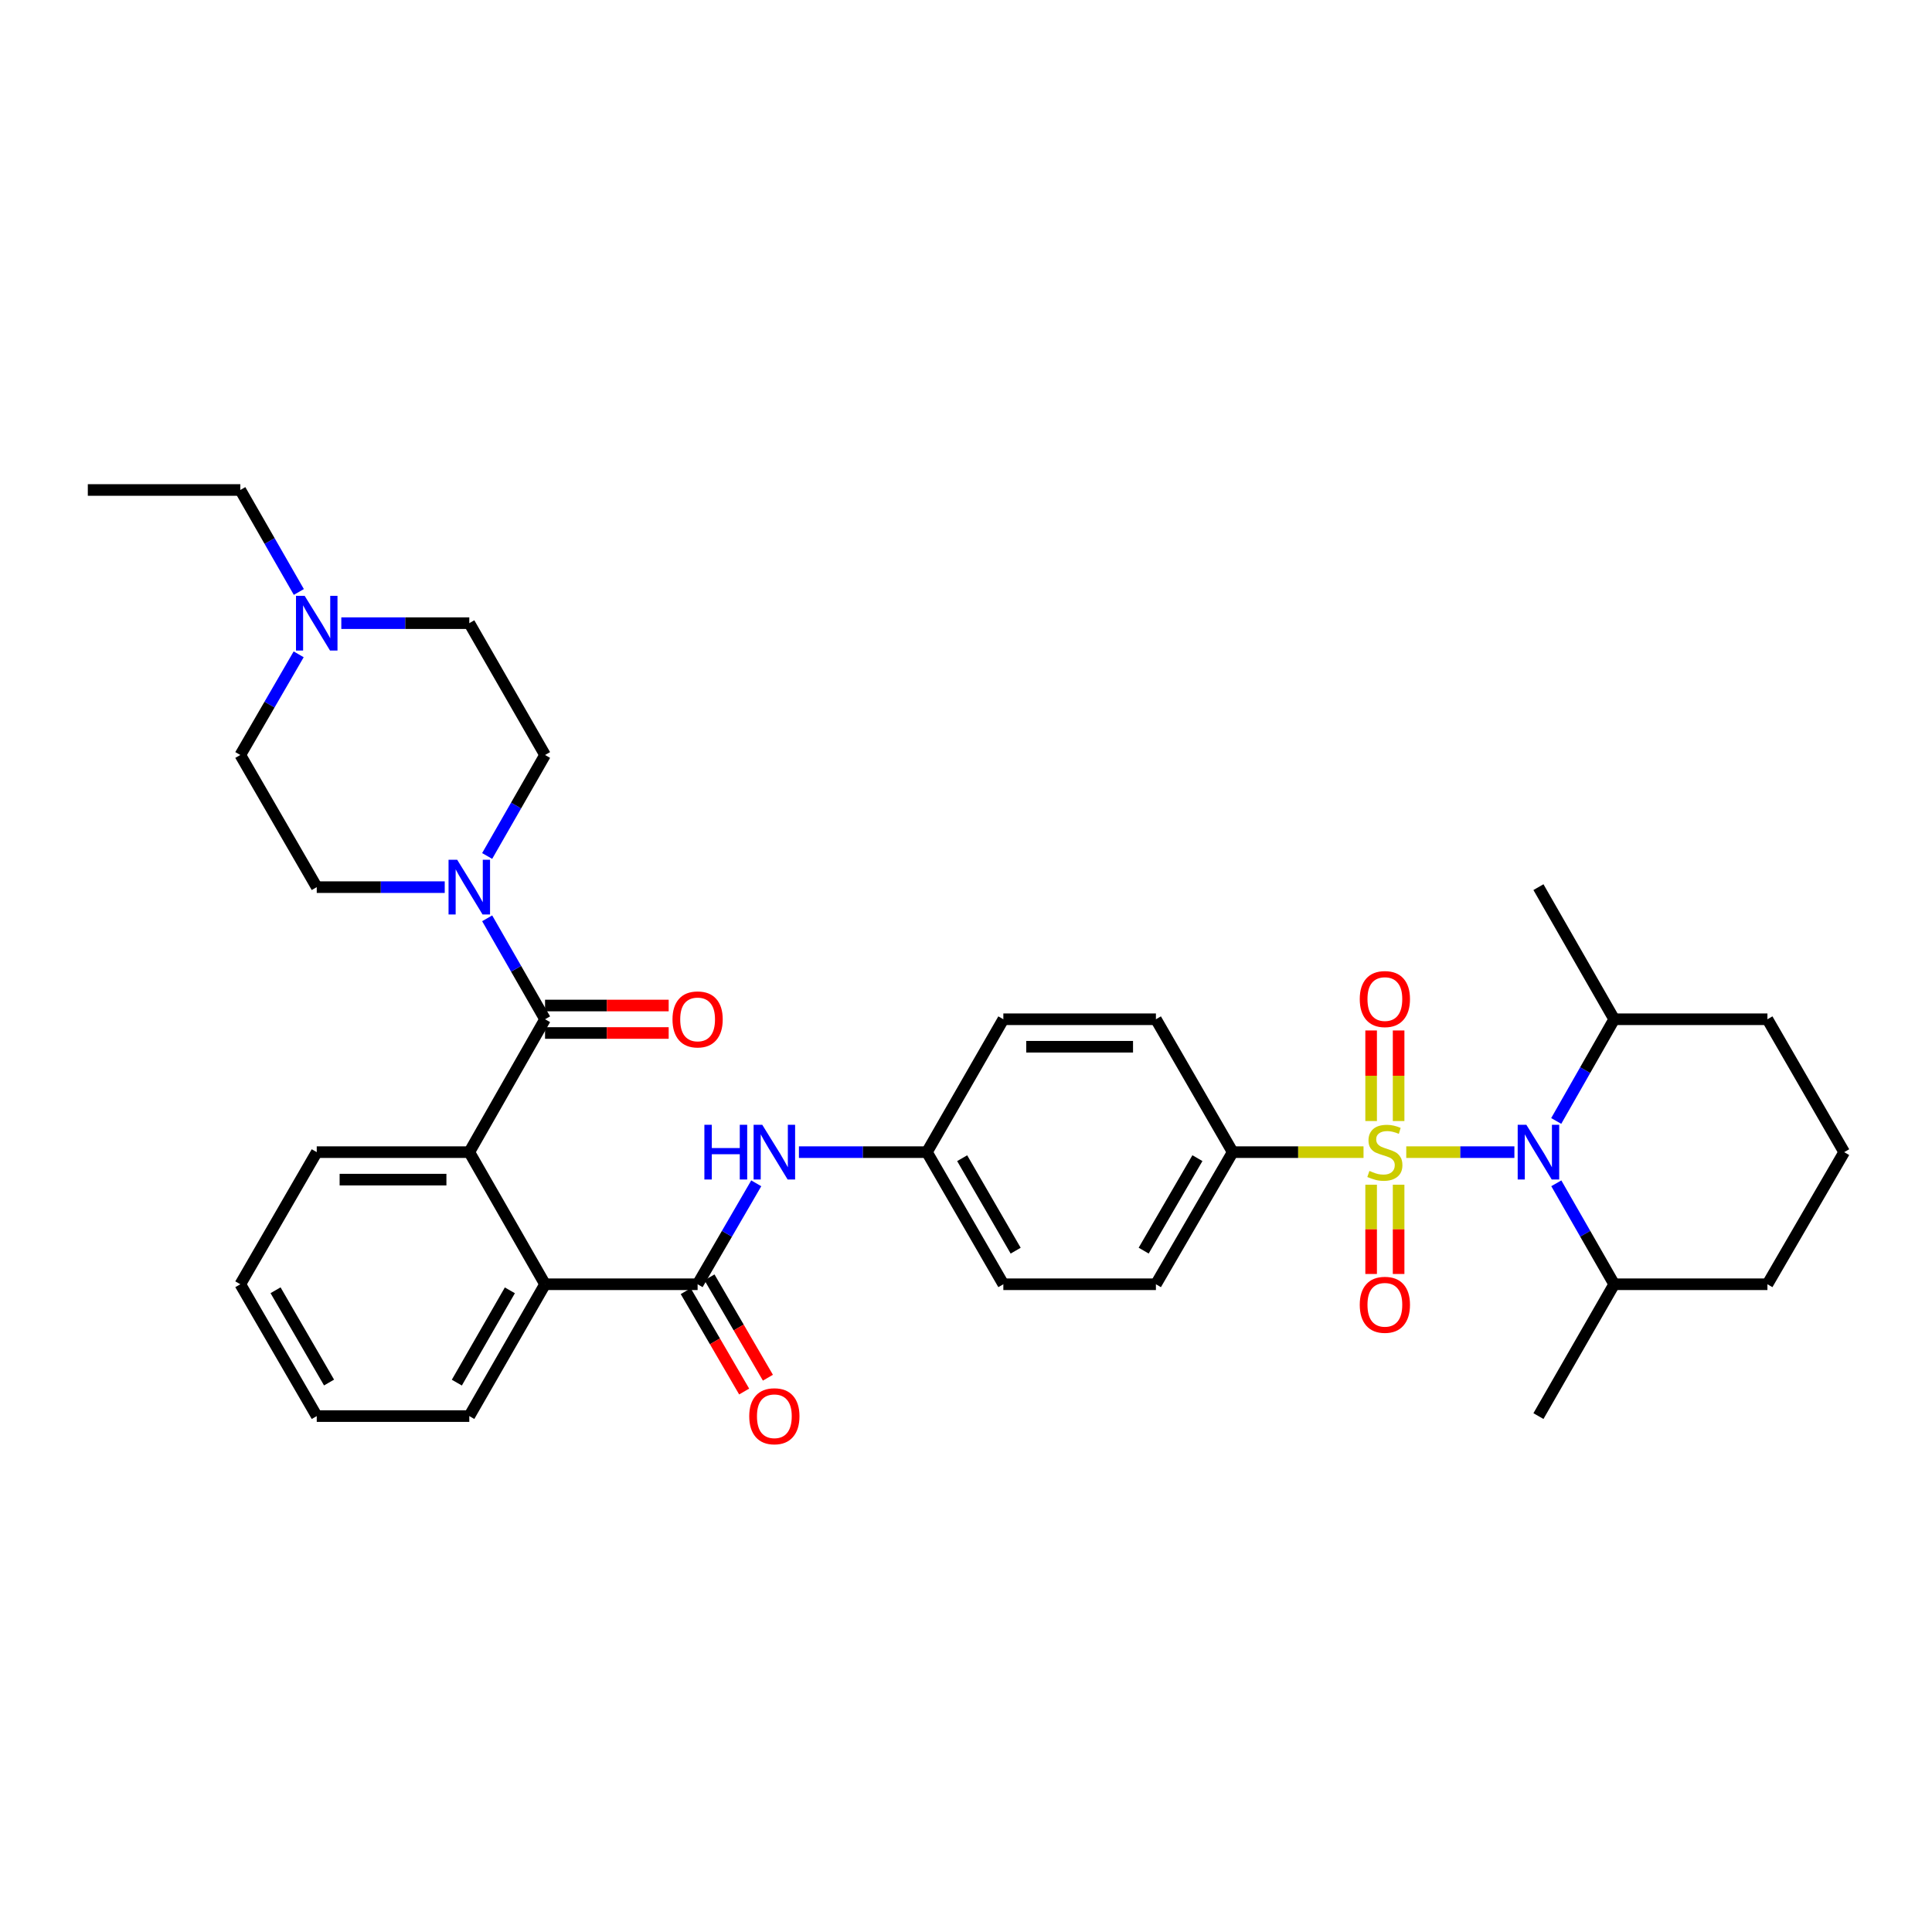<?xml version='1.0' encoding='iso-8859-1'?>
<svg version='1.1' baseProfile='full'
              xmlns='http://www.w3.org/2000/svg'
                      xmlns:rdkit='http://www.rdkit.org/xml'
                      xmlns:xlink='http://www.w3.org/1999/xlink'
                  xml:space='preserve'
width='1000px' height='1000px' viewBox='0 0 1000 1000'>
<!-- END OF HEADER -->
<rect style='opacity:1.0;fill:#FFFFFF;stroke:none' width='1000' height='1000' x='0' y='0'> </rect>
<path class='bond-0' d='M 727.873,596.348 L 755.86,596.348' style='fill:none;fill-rule:evenodd;stroke:#CCCC00;stroke-width:6px;stroke-linecap:butt;stroke-linejoin:miter;stroke-opacity:1' />
<path class='bond-0' d='M 755.86,596.348 L 783.847,596.348' style='fill:none;fill-rule:evenodd;stroke:#0000FF;stroke-width:6px;stroke-linecap:butt;stroke-linejoin:miter;stroke-opacity:1' />
<path class='bond-6' d='M 705.757,596.348 L 671.899,596.348' style='fill:none;fill-rule:evenodd;stroke:#CCCC00;stroke-width:6px;stroke-linecap:butt;stroke-linejoin:miter;stroke-opacity:1' />
<path class='bond-6' d='M 671.899,596.348 L 638.041,596.348' style='fill:none;fill-rule:evenodd;stroke:#000000;stroke-width:6px;stroke-linecap:butt;stroke-linejoin:miter;stroke-opacity:1' />
<path class='bond-8' d='M 709.694,613.201 L 709.694,636.304' style='fill:none;fill-rule:evenodd;stroke:#CCCC00;stroke-width:6px;stroke-linecap:butt;stroke-linejoin:miter;stroke-opacity:1' />
<path class='bond-8' d='M 709.694,636.304 L 709.694,659.406' style='fill:none;fill-rule:evenodd;stroke:#FF0000;stroke-width:6px;stroke-linecap:butt;stroke-linejoin:miter;stroke-opacity:1' />
<path class='bond-8' d='M 723.918,613.201 L 723.918,636.304' style='fill:none;fill-rule:evenodd;stroke:#CCCC00;stroke-width:6px;stroke-linecap:butt;stroke-linejoin:miter;stroke-opacity:1' />
<path class='bond-8' d='M 723.918,636.304 L 723.918,659.406' style='fill:none;fill-rule:evenodd;stroke:#FF0000;stroke-width:6px;stroke-linecap:butt;stroke-linejoin:miter;stroke-opacity:1' />
<path class='bond-9' d='M 723.918,580.245 L 723.918,556.808' style='fill:none;fill-rule:evenodd;stroke:#CCCC00;stroke-width:6px;stroke-linecap:butt;stroke-linejoin:miter;stroke-opacity:1' />
<path class='bond-9' d='M 723.918,556.808 L 723.918,533.37' style='fill:none;fill-rule:evenodd;stroke:#FF0000;stroke-width:6px;stroke-linecap:butt;stroke-linejoin:miter;stroke-opacity:1' />
<path class='bond-9' d='M 709.694,580.245 L 709.694,556.808' style='fill:none;fill-rule:evenodd;stroke:#CCCC00;stroke-width:6px;stroke-linecap:butt;stroke-linejoin:miter;stroke-opacity:1' />
<path class='bond-9' d='M 709.694,556.808 L 709.694,533.37' style='fill:none;fill-rule:evenodd;stroke:#FF0000;stroke-width:6px;stroke-linecap:butt;stroke-linejoin:miter;stroke-opacity:1' />
<path class='bond-12' d='M 805.545,612.478 L 820.524,638.603' style='fill:none;fill-rule:evenodd;stroke:#0000FF;stroke-width:6px;stroke-linecap:butt;stroke-linejoin:miter;stroke-opacity:1' />
<path class='bond-12' d='M 820.524,638.603 L 835.502,664.728' style='fill:none;fill-rule:evenodd;stroke:#000000;stroke-width:6px;stroke-linecap:butt;stroke-linejoin:miter;stroke-opacity:1' />
<path class='bond-13' d='M 805.496,580.208 L 820.499,553.886' style='fill:none;fill-rule:evenodd;stroke:#0000FF;stroke-width:6px;stroke-linecap:butt;stroke-linejoin:miter;stroke-opacity:1' />
<path class='bond-13' d='M 820.499,553.886 L 835.502,527.564' style='fill:none;fill-rule:evenodd;stroke:#000000;stroke-width:6px;stroke-linecap:butt;stroke-linejoin:miter;stroke-opacity:1' />
<path class='bond-1' d='M 282.119,527.564 L 242.907,596.348' style='fill:none;fill-rule:evenodd;stroke:#000000;stroke-width:6px;stroke-linecap:butt;stroke-linejoin:miter;stroke-opacity:1' />
<path class='bond-4' d='M 282.119,527.564 L 267.138,501.439' style='fill:none;fill-rule:evenodd;stroke:#000000;stroke-width:6px;stroke-linecap:butt;stroke-linejoin:miter;stroke-opacity:1' />
<path class='bond-4' d='M 267.138,501.439 L 252.157,475.314' style='fill:none;fill-rule:evenodd;stroke:#0000FF;stroke-width:6px;stroke-linecap:butt;stroke-linejoin:miter;stroke-opacity:1' />
<path class='bond-11' d='M 282.119,534.676 L 314.113,534.676' style='fill:none;fill-rule:evenodd;stroke:#000000;stroke-width:6px;stroke-linecap:butt;stroke-linejoin:miter;stroke-opacity:1' />
<path class='bond-11' d='M 314.113,534.676 L 346.107,534.676' style='fill:none;fill-rule:evenodd;stroke:#FF0000;stroke-width:6px;stroke-linecap:butt;stroke-linejoin:miter;stroke-opacity:1' />
<path class='bond-11' d='M 282.119,520.452 L 314.113,520.452' style='fill:none;fill-rule:evenodd;stroke:#000000;stroke-width:6px;stroke-linecap:butt;stroke-linejoin:miter;stroke-opacity:1' />
<path class='bond-11' d='M 314.113,520.452 L 346.107,520.452' style='fill:none;fill-rule:evenodd;stroke:#FF0000;stroke-width:6px;stroke-linecap:butt;stroke-linejoin:miter;stroke-opacity:1' />
<path class='bond-2' d='M 361.081,664.728 L 376.257,638.607' style='fill:none;fill-rule:evenodd;stroke:#000000;stroke-width:6px;stroke-linecap:butt;stroke-linejoin:miter;stroke-opacity:1' />
<path class='bond-2' d='M 376.257,638.607 L 391.433,612.485' style='fill:none;fill-rule:evenodd;stroke:#0000FF;stroke-width:6px;stroke-linecap:butt;stroke-linejoin:miter;stroke-opacity:1' />
<path class='bond-5' d='M 361.081,664.728 L 282.119,664.728' style='fill:none;fill-rule:evenodd;stroke:#000000;stroke-width:6px;stroke-linecap:butt;stroke-linejoin:miter;stroke-opacity:1' />
<path class='bond-14' d='M 354.935,668.307 L 370.055,694.279' style='fill:none;fill-rule:evenodd;stroke:#000000;stroke-width:6px;stroke-linecap:butt;stroke-linejoin:miter;stroke-opacity:1' />
<path class='bond-14' d='M 370.055,694.279 L 385.175,720.251' style='fill:none;fill-rule:evenodd;stroke:#FF0000;stroke-width:6px;stroke-linecap:butt;stroke-linejoin:miter;stroke-opacity:1' />
<path class='bond-14' d='M 367.228,661.15 L 382.348,687.122' style='fill:none;fill-rule:evenodd;stroke:#000000;stroke-width:6px;stroke-linecap:butt;stroke-linejoin:miter;stroke-opacity:1' />
<path class='bond-14' d='M 382.348,687.122 L 397.468,713.094' style='fill:none;fill-rule:evenodd;stroke:#FF0000;stroke-width:6px;stroke-linecap:butt;stroke-linejoin:miter;stroke-opacity:1' />
<path class='bond-3' d='M 242.907,596.348 L 282.119,664.728' style='fill:none;fill-rule:evenodd;stroke:#000000;stroke-width:6px;stroke-linecap:butt;stroke-linejoin:miter;stroke-opacity:1' />
<path class='bond-24' d='M 242.907,596.348 L 163.945,596.348' style='fill:none;fill-rule:evenodd;stroke:#000000;stroke-width:6px;stroke-linecap:butt;stroke-linejoin:miter;stroke-opacity:1' />
<path class='bond-24' d='M 231.063,610.572 L 175.789,610.572' style='fill:none;fill-rule:evenodd;stroke:#000000;stroke-width:6px;stroke-linecap:butt;stroke-linejoin:miter;stroke-opacity:1' />
<path class='bond-15' d='M 230.193,459.184 L 197.069,459.184' style='fill:none;fill-rule:evenodd;stroke:#0000FF;stroke-width:6px;stroke-linecap:butt;stroke-linejoin:miter;stroke-opacity:1' />
<path class='bond-15' d='M 197.069,459.184 L 163.945,459.184' style='fill:none;fill-rule:evenodd;stroke:#000000;stroke-width:6px;stroke-linecap:butt;stroke-linejoin:miter;stroke-opacity:1' />
<path class='bond-16' d='M 252.154,443.052 L 267.137,416.916' style='fill:none;fill-rule:evenodd;stroke:#0000FF;stroke-width:6px;stroke-linecap:butt;stroke-linejoin:miter;stroke-opacity:1' />
<path class='bond-16' d='M 267.137,416.916 L 282.119,390.779' style='fill:none;fill-rule:evenodd;stroke:#000000;stroke-width:6px;stroke-linecap:butt;stroke-linejoin:miter;stroke-opacity:1' />
<path class='bond-25' d='M 282.119,664.728 L 242.907,732.967' style='fill:none;fill-rule:evenodd;stroke:#000000;stroke-width:6px;stroke-linecap:butt;stroke-linejoin:miter;stroke-opacity:1' />
<path class='bond-25' d='M 263.904,667.877 L 236.456,715.644' style='fill:none;fill-rule:evenodd;stroke:#000000;stroke-width:6px;stroke-linecap:butt;stroke-linejoin:miter;stroke-opacity:1' />
<path class='bond-17' d='M 638.041,596.348 L 598.3,664.728' style='fill:none;fill-rule:evenodd;stroke:#000000;stroke-width:6px;stroke-linecap:butt;stroke-linejoin:miter;stroke-opacity:1' />
<path class='bond-17' d='M 619.782,599.457 L 591.962,647.324' style='fill:none;fill-rule:evenodd;stroke:#000000;stroke-width:6px;stroke-linecap:butt;stroke-linejoin:miter;stroke-opacity:1' />
<path class='bond-18' d='M 638.041,596.348 L 598.3,527.564' style='fill:none;fill-rule:evenodd;stroke:#000000;stroke-width:6px;stroke-linecap:butt;stroke-linejoin:miter;stroke-opacity:1' />
<path class='bond-7' d='M 413.522,596.348 L 446.646,596.348' style='fill:none;fill-rule:evenodd;stroke:#0000FF;stroke-width:6px;stroke-linecap:butt;stroke-linejoin:miter;stroke-opacity:1' />
<path class='bond-7' d='M 446.646,596.348 L 479.77,596.348' style='fill:none;fill-rule:evenodd;stroke:#000000;stroke-width:6px;stroke-linecap:butt;stroke-linejoin:miter;stroke-opacity:1' />
<path class='bond-10' d='M 176.659,322.549 L 209.783,322.549' style='fill:none;fill-rule:evenodd;stroke:#0000FF;stroke-width:6px;stroke-linecap:butt;stroke-linejoin:miter;stroke-opacity:1' />
<path class='bond-10' d='M 209.783,322.549 L 242.907,322.549' style='fill:none;fill-rule:evenodd;stroke:#000000;stroke-width:6px;stroke-linecap:butt;stroke-linejoin:miter;stroke-opacity:1' />
<path class='bond-26' d='M 154.679,306.402 L 139.532,280.009' style='fill:none;fill-rule:evenodd;stroke:#0000FF;stroke-width:6px;stroke-linecap:butt;stroke-linejoin:miter;stroke-opacity:1' />
<path class='bond-26' d='M 139.532,280.009 L 124.385,253.615' style='fill:none;fill-rule:evenodd;stroke:#000000;stroke-width:6px;stroke-linecap:butt;stroke-linejoin:miter;stroke-opacity:1' />
<path class='bond-38' d='M 154.592,338.681 L 139.488,364.73' style='fill:none;fill-rule:evenodd;stroke:#0000FF;stroke-width:6px;stroke-linecap:butt;stroke-linejoin:miter;stroke-opacity:1' />
<path class='bond-38' d='M 139.488,364.73 L 124.385,390.779' style='fill:none;fill-rule:evenodd;stroke:#000000;stroke-width:6px;stroke-linecap:butt;stroke-linejoin:miter;stroke-opacity:1' />
<path class='bond-28' d='M 835.502,664.728 L 914.819,664.728' style='fill:none;fill-rule:evenodd;stroke:#000000;stroke-width:6px;stroke-linecap:butt;stroke-linejoin:miter;stroke-opacity:1' />
<path class='bond-30' d='M 835.502,664.728 L 796.297,732.967' style='fill:none;fill-rule:evenodd;stroke:#000000;stroke-width:6px;stroke-linecap:butt;stroke-linejoin:miter;stroke-opacity:1' />
<path class='bond-29' d='M 835.502,527.564 L 914.819,527.564' style='fill:none;fill-rule:evenodd;stroke:#000000;stroke-width:6px;stroke-linecap:butt;stroke-linejoin:miter;stroke-opacity:1' />
<path class='bond-31' d='M 835.502,527.564 L 796.297,459.184' style='fill:none;fill-rule:evenodd;stroke:#000000;stroke-width:6px;stroke-linecap:butt;stroke-linejoin:miter;stroke-opacity:1' />
<path class='bond-21' d='M 163.945,459.184 L 124.385,390.779' style='fill:none;fill-rule:evenodd;stroke:#000000;stroke-width:6px;stroke-linecap:butt;stroke-linejoin:miter;stroke-opacity:1' />
<path class='bond-20' d='M 282.119,390.779 L 242.907,322.549' style='fill:none;fill-rule:evenodd;stroke:#000000;stroke-width:6px;stroke-linecap:butt;stroke-linejoin:miter;stroke-opacity:1' />
<path class='bond-22' d='M 598.3,664.728 L 519.33,664.728' style='fill:none;fill-rule:evenodd;stroke:#000000;stroke-width:6px;stroke-linecap:butt;stroke-linejoin:miter;stroke-opacity:1' />
<path class='bond-23' d='M 598.3,527.564 L 519.33,527.564' style='fill:none;fill-rule:evenodd;stroke:#000000;stroke-width:6px;stroke-linecap:butt;stroke-linejoin:miter;stroke-opacity:1' />
<path class='bond-23' d='M 586.454,541.789 L 531.175,541.789' style='fill:none;fill-rule:evenodd;stroke:#000000;stroke-width:6px;stroke-linecap:butt;stroke-linejoin:miter;stroke-opacity:1' />
<path class='bond-19' d='M 479.77,596.348 L 519.33,527.564' style='fill:none;fill-rule:evenodd;stroke:#000000;stroke-width:6px;stroke-linecap:butt;stroke-linejoin:miter;stroke-opacity:1' />
<path class='bond-35' d='M 479.77,596.348 L 519.33,664.728' style='fill:none;fill-rule:evenodd;stroke:#000000;stroke-width:6px;stroke-linecap:butt;stroke-linejoin:miter;stroke-opacity:1' />
<path class='bond-35' d='M 498.016,599.482 L 525.708,647.348' style='fill:none;fill-rule:evenodd;stroke:#000000;stroke-width:6px;stroke-linecap:butt;stroke-linejoin:miter;stroke-opacity:1' />
<path class='bond-37' d='M 163.945,596.348 L 124.385,664.728' style='fill:none;fill-rule:evenodd;stroke:#000000;stroke-width:6px;stroke-linecap:butt;stroke-linejoin:miter;stroke-opacity:1' />
<path class='bond-34' d='M 242.907,732.967 L 163.945,732.967' style='fill:none;fill-rule:evenodd;stroke:#000000;stroke-width:6px;stroke-linecap:butt;stroke-linejoin:miter;stroke-opacity:1' />
<path class='bond-32' d='M 124.385,253.615 L 45.455,253.615' style='fill:none;fill-rule:evenodd;stroke:#000000;stroke-width:6px;stroke-linecap:butt;stroke-linejoin:miter;stroke-opacity:1' />
<path class='bond-27' d='M 954.545,596.348 L 914.819,527.564' style='fill:none;fill-rule:evenodd;stroke:#000000;stroke-width:6px;stroke-linecap:butt;stroke-linejoin:miter;stroke-opacity:1' />
<path class='bond-36' d='M 954.545,596.348 L 914.819,664.728' style='fill:none;fill-rule:evenodd;stroke:#000000;stroke-width:6px;stroke-linecap:butt;stroke-linejoin:miter;stroke-opacity:1' />
<path class='bond-33' d='M 124.385,664.728 L 163.945,732.967' style='fill:none;fill-rule:evenodd;stroke:#000000;stroke-width:6px;stroke-linecap:butt;stroke-linejoin:miter;stroke-opacity:1' />
<path class='bond-33' d='M 142.625,667.83 L 170.317,715.597' style='fill:none;fill-rule:evenodd;stroke:#000000;stroke-width:6px;stroke-linecap:butt;stroke-linejoin:miter;stroke-opacity:1' />
<path  class='atom-0' d='M 708.806 606.068
Q 709.126 606.188, 710.446 606.748
Q 711.766 607.308, 713.206 607.668
Q 714.686 607.988, 716.126 607.988
Q 718.806 607.988, 720.366 606.708
Q 721.926 605.388, 721.926 603.108
Q 721.926 601.548, 721.126 600.588
Q 720.366 599.628, 719.166 599.108
Q 717.966 598.588, 715.966 597.988
Q 713.446 597.228, 711.926 596.508
Q 710.446 595.788, 709.366 594.268
Q 708.326 592.748, 708.326 590.188
Q 708.326 586.628, 710.726 584.428
Q 713.166 582.228, 717.966 582.228
Q 721.246 582.228, 724.966 583.788
L 724.046 586.868
Q 720.646 585.468, 718.086 585.468
Q 715.326 585.468, 713.806 586.628
Q 712.286 587.748, 712.326 589.708
Q 712.326 591.228, 713.086 592.148
Q 713.886 593.068, 715.006 593.588
Q 716.166 594.108, 718.086 594.708
Q 720.646 595.508, 722.166 596.308
Q 723.686 597.108, 724.766 598.748
Q 725.886 600.348, 725.886 603.108
Q 725.886 607.028, 723.246 609.148
Q 720.646 611.228, 716.286 611.228
Q 713.766 611.228, 711.846 610.668
Q 709.966 610.148, 707.726 609.228
L 708.806 606.068
' fill='#CCCC00'/>
<path  class='atom-1' d='M 790.037 582.188
L 799.317 597.188
Q 800.237 598.668, 801.717 601.348
Q 803.197 604.028, 803.277 604.188
L 803.277 582.188
L 807.037 582.188
L 807.037 610.508
L 803.157 610.508
L 793.197 594.108
Q 792.037 592.188, 790.797 589.988
Q 789.597 587.788, 789.237 587.108
L 789.237 610.508
L 785.557 610.508
L 785.557 582.188
L 790.037 582.188
' fill='#0000FF'/>
<path  class='atom-5' d='M 236.647 445.024
L 245.927 460.024
Q 246.847 461.504, 248.327 464.184
Q 249.807 466.864, 249.887 467.024
L 249.887 445.024
L 253.647 445.024
L 253.647 473.344
L 249.767 473.344
L 239.807 456.944
Q 238.647 455.024, 237.407 452.824
Q 236.207 450.624, 235.847 449.944
L 235.847 473.344
L 232.167 473.344
L 232.167 445.024
L 236.647 445.024
' fill='#0000FF'/>
<path  class='atom-8' d='M 364.587 582.188
L 368.427 582.188
L 368.427 594.228
L 382.907 594.228
L 382.907 582.188
L 386.747 582.188
L 386.747 610.508
L 382.907 610.508
L 382.907 597.428
L 368.427 597.428
L 368.427 610.508
L 364.587 610.508
L 364.587 582.188
' fill='#0000FF'/>
<path  class='atom-8' d='M 394.547 582.188
L 403.827 597.188
Q 404.747 598.668, 406.227 601.348
Q 407.707 604.028, 407.787 604.188
L 407.787 582.188
L 411.547 582.188
L 411.547 610.508
L 407.667 610.508
L 397.707 594.108
Q 396.547 592.188, 395.307 589.988
Q 394.107 587.788, 393.747 587.108
L 393.747 610.508
L 390.067 610.508
L 390.067 582.188
L 394.547 582.188
' fill='#0000FF'/>
<path  class='atom-9' d='M 703.806 675.358
Q 703.806 668.558, 707.166 664.758
Q 710.526 660.958, 716.806 660.958
Q 723.086 660.958, 726.446 664.758
Q 729.806 668.558, 729.806 675.358
Q 729.806 682.238, 726.406 686.158
Q 723.006 690.038, 716.806 690.038
Q 710.566 690.038, 707.166 686.158
Q 703.806 682.278, 703.806 675.358
M 716.806 686.838
Q 721.126 686.838, 723.446 683.958
Q 725.806 681.038, 725.806 675.358
Q 725.806 669.798, 723.446 666.998
Q 721.126 664.158, 716.806 664.158
Q 712.486 664.158, 710.126 666.958
Q 707.806 669.758, 707.806 675.358
Q 707.806 681.078, 710.126 683.958
Q 712.486 686.838, 716.806 686.838
' fill='#FF0000'/>
<path  class='atom-10' d='M 703.806 517.11
Q 703.806 510.31, 707.166 506.51
Q 710.526 502.71, 716.806 502.71
Q 723.086 502.71, 726.446 506.51
Q 729.806 510.31, 729.806 517.11
Q 729.806 523.99, 726.406 527.91
Q 723.006 531.79, 716.806 531.79
Q 710.566 531.79, 707.166 527.91
Q 703.806 524.03, 703.806 517.11
M 716.806 528.59
Q 721.126 528.59, 723.446 525.71
Q 725.806 522.79, 725.806 517.11
Q 725.806 511.55, 723.446 508.75
Q 721.126 505.91, 716.806 505.91
Q 712.486 505.91, 710.126 508.71
Q 707.806 511.51, 707.806 517.11
Q 707.806 522.83, 710.126 525.71
Q 712.486 528.59, 716.806 528.59
' fill='#FF0000'/>
<path  class='atom-11' d='M 157.685 308.389
L 166.965 323.389
Q 167.885 324.869, 169.365 327.549
Q 170.845 330.229, 170.925 330.389
L 170.925 308.389
L 174.685 308.389
L 174.685 336.709
L 170.805 336.709
L 160.845 320.309
Q 159.685 318.389, 158.445 316.189
Q 157.245 313.989, 156.885 313.309
L 156.885 336.709
L 153.205 336.709
L 153.205 308.389
L 157.685 308.389
' fill='#0000FF'/>
<path  class='atom-12' d='M 348.081 527.644
Q 348.081 520.844, 351.441 517.044
Q 354.801 513.244, 361.081 513.244
Q 367.361 513.244, 370.721 517.044
Q 374.081 520.844, 374.081 527.644
Q 374.081 534.524, 370.681 538.444
Q 367.281 542.324, 361.081 542.324
Q 354.841 542.324, 351.441 538.444
Q 348.081 534.564, 348.081 527.644
M 361.081 539.124
Q 365.401 539.124, 367.721 536.244
Q 370.081 533.324, 370.081 527.644
Q 370.081 522.084, 367.721 519.284
Q 365.401 516.444, 361.081 516.444
Q 356.761 516.444, 354.401 519.244
Q 352.081 522.044, 352.081 527.644
Q 352.081 533.364, 354.401 536.244
Q 356.761 539.124, 361.081 539.124
' fill='#FF0000'/>
<path  class='atom-15' d='M 387.807 733.047
Q 387.807 726.247, 391.167 722.447
Q 394.527 718.647, 400.807 718.647
Q 407.087 718.647, 410.447 722.447
Q 413.807 726.247, 413.807 733.047
Q 413.807 739.927, 410.407 743.847
Q 407.007 747.727, 400.807 747.727
Q 394.567 747.727, 391.167 743.847
Q 387.807 739.967, 387.807 733.047
M 400.807 744.527
Q 405.127 744.527, 407.447 741.647
Q 409.807 738.727, 409.807 733.047
Q 409.807 727.487, 407.447 724.687
Q 405.127 721.847, 400.807 721.847
Q 396.487 721.847, 394.127 724.647
Q 391.807 727.447, 391.807 733.047
Q 391.807 738.767, 394.127 741.647
Q 396.487 744.527, 400.807 744.527
' fill='#FF0000'/>
</svg>

